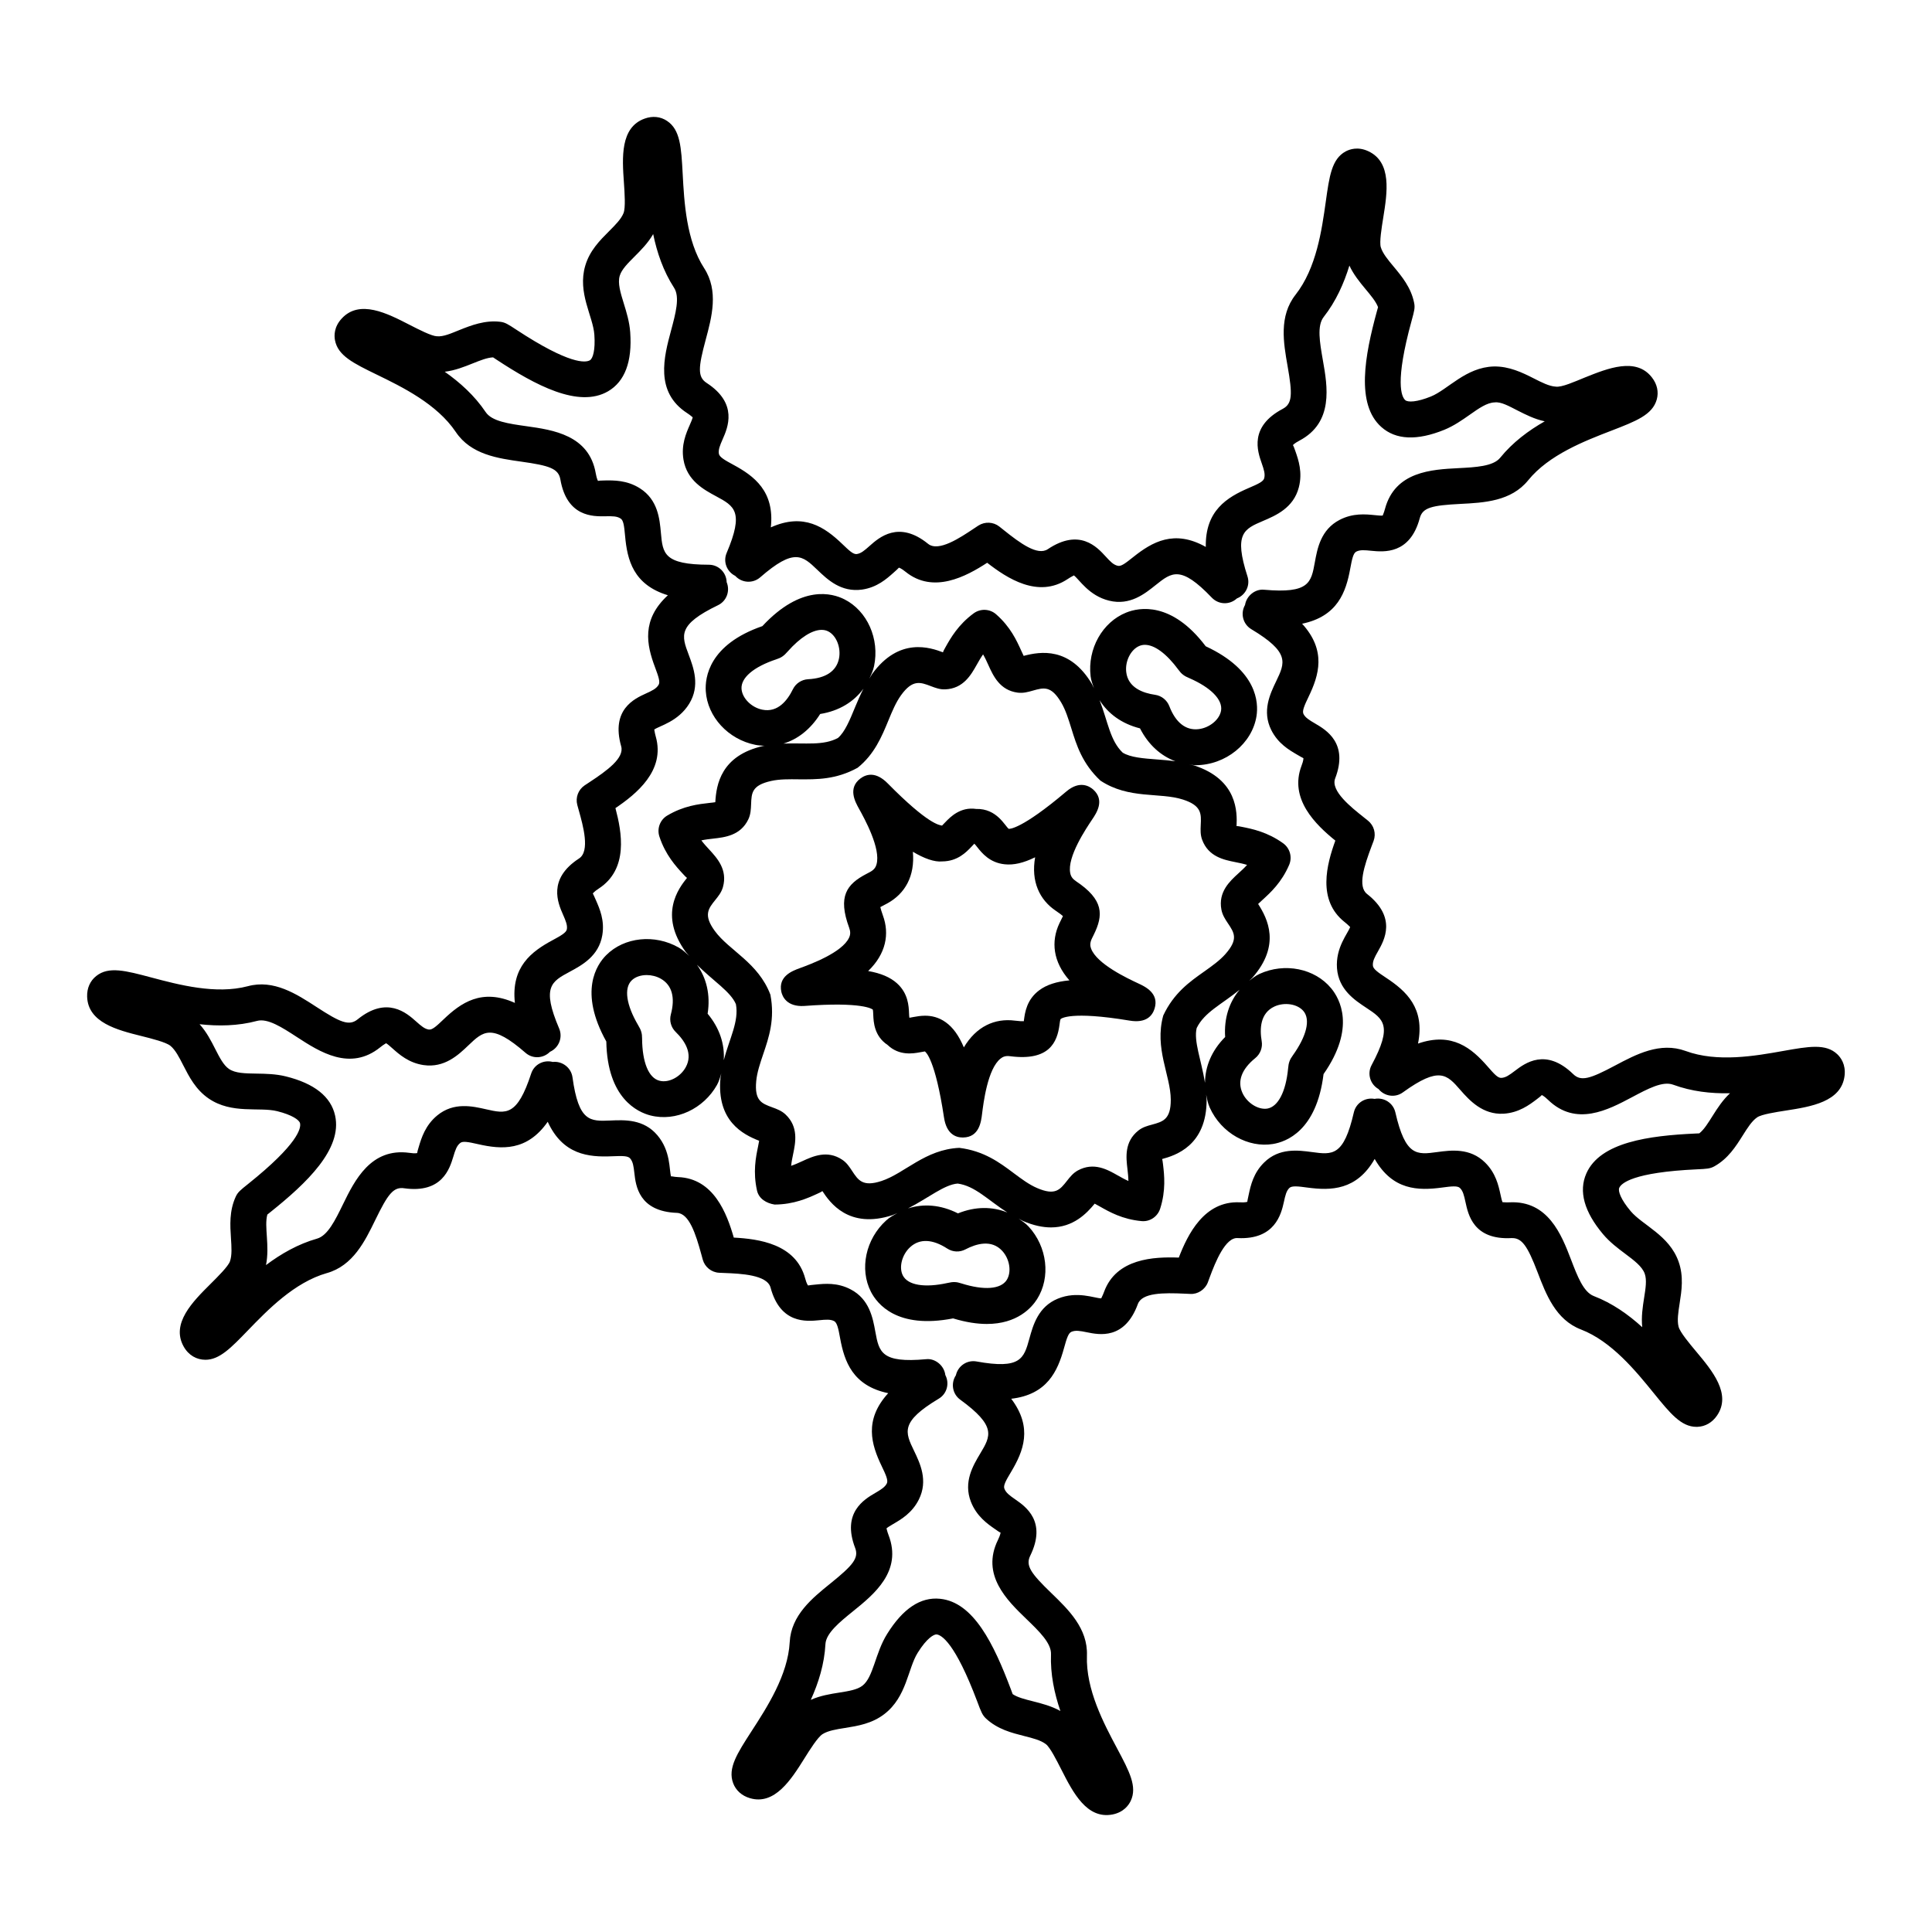 <?xml version="1.0" encoding="UTF-8"?>
<!-- Uploaded to: ICON Repo, www.svgrepo.com, Generator: ICON Repo Mixer Tools -->
<svg fill="#000000" width="800px" height="800px" version="1.1" viewBox="144 144 512 512" xmlns="http://www.w3.org/2000/svg">
 <g>
  <path d="m316.39 439.61c6.75 1.715 14.082-1.793 17.621-8.09 0.555-0.992 0.812-2.031 1.141-3.062-0.059 0.398-0.184 0.758-0.219 1.168-1.059 11.461 5.961 15.016 10.25 16.688-0.074 0.488-0.195 1.078-0.297 1.562-0.586 2.82-1.375 6.688-0.27 11.637 0.492 2.176 2.488 3.363 4.66 3.707 5.125-0.02 8.867-1.734 11.336-2.867 0.5-0.238 1.141-0.523 1.328-0.707 1.949 2.969 6.945 10.191 18.633 6.363 0.453-0.148 0.828-0.379 1.258-0.547-1.02 0.578-2.051 1.125-2.969 1.957-5.457 4.934-7.156 12.902-4.039 18.953 1.617 3.113 6.824 9.93 21.758 7.019 3.445 1.043 6.394 1.473 8.941 1.473 8.059 0 11.855-4.289 13.312-6.578 3.656-5.773 2.719-13.867-2.254-19.25-0.793-0.859-1.723-1.445-2.629-2.086 0.387 0.191 0.711 0.438 1.117 0.609 2.832 1.227 5.309 1.719 7.465 1.719 5.894 0 9.441-3.691 11.574-6.297 0.438 0.223 0.965 0.52 1.391 0.766 2.508 1.426 5.941 3.379 10.98 3.852 2.227 0.238 4.289-1.156 4.977-3.281 1.559-4.883 1.086-8.961 0.77-11.664-0.066-0.559-0.148-1.254-0.262-1.496 3.426-0.938 11.836-3.457 11.809-15.738 0-0.477-0.105-0.902-0.133-1.363 0.234 1.145 0.434 2.289 0.938 3.418 3.09 6.91 10.305 10.773 16.773 9.695 3.461-0.562 11.566-3.449 13.406-18.52 8.605-12.312 4.297-19.992 2.023-22.738-4.344-5.269-12.336-6.879-19.004-3.812-1.047 0.48-1.879 1.18-2.758 1.828 0.289-0.297 0.613-0.523 0.891-0.84 7.594-8.652 4-15.652 1.512-19.527 0.352-0.344 0.797-0.75 1.16-1.086 2.137-1.945 5.051-4.606 7.055-9.254 0.883-2.051 0.223-4.438-1.586-5.742-4.16-2.992-8.18-3.801-10.844-4.336-0.559-0.117-1.262-0.25-1.504-0.215 0.168-3.555 0.371-12.336-11.316-16.098-0.438-0.141-0.855-0.172-1.289-0.285 0.566 0.062 1.094 0.246 1.68 0.246 8.098 0 15.094-5.789 16.219-13.062 0.527-3.461 0.289-12.055-13.469-18.461-9.051-11.977-17.684-10.277-21.008-8.953-6.359 2.516-10.359 9.625-9.496 16.898 0.133 1.145 0.539 2.152 0.887 3.188-0.195-0.367-0.309-0.742-0.523-1.109-5.894-9.906-13.656-8.656-18.102-7.477-0.223-0.441-0.473-0.992-0.676-1.449-1.188-2.621-2.812-6.219-6.617-9.562-1.672-1.48-4.141-1.582-5.949-0.27-4.133 3.027-6.144 6.609-7.473 8.977-0.277 0.492-0.621 1.105-0.668 1.363-3.332-1.254-11.621-4.164-18.809 5.789-0.285 0.395-0.457 0.809-0.711 1.207 0.488-1.07 1.004-2.125 1.258-3.344 1.512-7.199-1.801-14.645-7.871-17.703-3.148-1.594-11.383-4.016-21.73 7.106-14.195 4.91-15.223 13.656-15 17.211 0.426 6.824 5.949 12.816 13.137 14.25 0.836 0.164 1.652 0.211 2.465 0.25-0.129 0.027-0.246 0.02-0.375 0.047-11.234 2.535-12.438 10.309-12.699 14.902-0.492 0.078-1.086 0.145-1.586 0.199-2.859 0.32-6.785 0.758-11.141 3.336-1.922 1.137-2.785 3.453-2.09 5.574 1.598 4.867 4.383 7.891 6.231 9.891 0.379 0.414 0.855 0.93 1.086 1.055-2.227 2.777-7.547 9.758-0.305 19.68 0.281 0.383 0.613 0.668 0.91 1.023-0.859-0.789-1.695-1.598-2.766-2.215-6.379-3.664-14.492-2.812-19.281 2.019-2.469 2.492-7.324 9.594 0.055 22.863 0.266 15.031 8.258 18.711 11.711 19.598zm94.41 43.586c-1.559 2.465-5.977 2.836-12.078 0.906-1.215-0.406-2.109-0.461-3.668-0.09-6.043 1.324-10.453 0.586-11.789-1.992-1.113-2.172-0.23-5.559 1.969-7.547 2.508-2.269 5.902-2.117 9.805 0.414 1.457 0.945 3.285 1.02 4.809 0.215 2.879-1.508 6.906-2.695 9.746 0.387 1.996 2.156 2.531 5.613 1.207 7.707zm-12.934-17.637c-4.562-2.312-9.121-2.629-13.219-1.32 5.41-2.781 9.605-6.312 13.145-6.582 4.586 0.621 7.945 4.309 13.172 7.672-3.922-1.594-8.422-1.656-13.098 0.23zm80.492-45.668c-0.547-3.211-0.418-7.402 3.387-9.156 2.594-1.195 6.078-0.727 7.703 1.234 1.855 2.25 0.855 6.559-2.859 11.754-0.781 1.051-1.113 1.918-1.234 3.477-0.602 6.164-2.672 10.125-5.531 10.594-2.387 0.363-5.367-1.488-6.582-4.199-1.375-3.082-0.195-6.262 3.426-9.191 1.34-1.094 1.988-2.816 1.691-4.512zm-9.68-1.07c-3.598 3.609-5.312 7.84-5.34 12.137-0.988-6.051-3.039-11.07-2.207-14.508 2.031-4.191 6.582-6.25 11.367-10.145-2.715 3.234-4.156 7.488-3.82 12.516zm-22.66-103.67c0.438-0.172 0.902-0.262 1.391-0.262 2.543 0 5.719 2.309 8.902 6.625 0.762 1.066 1.484 1.645 2.926 2.227 5.672 2.484 8.801 5.676 8.363 8.539-0.371 2.414-3.082 4.637-6.023 4.957-3.344 0.363-6.023-1.746-7.695-6.098-0.621-1.609-2.062-2.758-3.758-3.004-3.231-0.461-7.176-1.883-7.66-6.035-0.344-2.918 1.242-6.035 3.555-6.949zm0.094 21.875c2.227 4.352 5.512 7.281 9.371 8.715-1.602-0.223-3.176-0.344-4.731-0.465-3.844-0.293-7.168-0.547-9.227-1.816-3.352-3.207-3.883-8.125-6.125-13.914 2.238 3.57 5.836 6.25 10.711 7.481zm-105.6-10.48c-0.188-2.91 3.164-5.805 9.227-7.824 1.242-0.391 2.016-0.902 3.035-2.094 3.277-3.695 6.488-5.703 8.969-5.703 0.633 0 1.215 0.129 1.734 0.395 2.18 1.094 3.461 4.356 2.852 7.258-0.695 3.305-3.519 5.184-8.18 5.426-1.719 0.094-3.258 1.105-4.019 2.648-1.43 2.918-3.973 6.262-8.105 5.422-2.883-0.574-5.352-3.051-5.512-5.527zm20.844 6.668c5.043-0.809 8.922-3.231 11.465-6.703-0.816 1.617-1.531 3.242-2.191 4.844-1.465 3.57-2.738 6.652-4.566 8.215-3.883 2.09-8.621 1.27-14.438 1.488 3.812-1.152 7.191-3.816 9.73-7.844zm-28.332 33.027c3.055-0.34 7.25-0.809 9.301-5.129 0.621-1.316 0.668-2.656 0.723-3.945 0.113-3.039 0.188-5.051 5.293-6.199 2.266-0.512 4.781-0.469 7.426-0.438 4.566 0.023 9.73 0.121 15.512-3.062 4.465-3.574 6.414-8.312 8.141-12.496 1.02-2.481 1.988-4.816 3.371-6.738 3.074-4.25 5.125-3.449 7.91-2.394 1.168 0.445 2.414 0.914 3.789 0.848 4.801-0.191 6.852-3.844 8.355-6.512 0.52-0.914 1.039-1.848 1.68-2.758 0.559 0.957 0.992 1.922 1.422 2.875 1.273 2.805 3.008 6.641 7.75 7.266 1.512 0.188 2.738-0.176 3.984-0.527 2.934-0.832 4.863-1.375 7.539 3.125 1.18 1.98 1.922 4.387 2.711 6.926 1.348 4.356 2.879 9.293 7.695 13.793 7.574 5 15.695 3.035 21.852 5.012 4.984 1.602 4.875 3.773 4.727 6.781-0.055 1.254-0.121 2.543 0.371 3.871 1.66 4.504 5.766 5.324 8.762 5.926 1.031 0.203 2.078 0.414 3.148 0.742-0.742 0.828-1.523 1.539-2.301 2.246-2.273 2.074-5.383 4.91-4.504 9.602 0.27 1.438 1.012 2.555 1.727 3.629 1.699 2.531 2.812 4.199-0.641 8.129-1.523 1.734-3.574 3.184-5.746 4.727-3.731 2.633-7.957 5.617-10.75 11.586-2.41 8.75 1.969 15.859 1.996 22.324 0.008 5.231-2.09 5.801-4.996 6.594-1.207 0.324-2.461 0.668-3.566 1.539-3.769 2.977-3.285 7.133-2.926 10.176 0.121 1.043 0.242 2.102 0.262 3.215-1.012-0.445-1.941-0.977-2.852-1.488-2.664-1.512-6.305-3.602-10.535-1.312-1.281 0.699-2.098 1.75-2.894 2.762-1.883 2.398-3.148 3.969-7.938 1.898-2.125-0.91-4.141-2.418-6.273-4.012-3.648-2.731-7.789-5.816-14.324-6.629-9.055 0.41-14.488 6.769-20.625 8.785-4.977 1.629-6.164-0.199-7.816-2.715-0.688-1.043-1.391-2.125-2.562-2.906-3.992-2.68-7.797-0.922-10.582 0.355-0.957 0.438-1.922 0.883-2.981 1.242 0.113-1.102 0.324-2.144 0.539-3.164 0.621-3.012 1.465-7.133-2.004-10.426-1.059-1.004-2.312-1.461-3.527-1.906-2.859-1.055-4.742-1.75-4.262-6.957 0.215-2.301 1.02-4.684 1.875-7.203 1.465-4.32 3.129-9.215 1.883-15.688-3.211-8.512-10.922-11.684-14.73-16.891-3.09-4.227-1.727-5.922 0.168-8.27 0.781-0.969 1.586-1.973 1.977-3.336 1.301-4.621-1.539-7.703-3.609-9.957-0.715-0.773-1.438-1.555-2.106-2.449 1.066-0.227 2.121-0.348 3.164-0.465zm6.004 43.891c0.828 4.562-1.66 8.953-3.227 14.832 0.277-4.195-1.059-8.465-4.273-12.32 0.789-5.043-0.312-9.477-2.828-12.973 4.387 4.344 8.98 7.188 10.328 10.461zm-27.664-6.277c0.945-0.961 2.441-1.453 4.019-1.453 1.281 0 2.617 0.324 3.769 0.984 2.926 1.684 3.832 4.953 2.629 9.449-0.445 1.668 0.047 3.438 1.281 4.641 2.34 2.269 4.695 5.742 2.644 9.391-1.43 2.566-4.512 4.188-6.953 3.531-2.832-0.723-4.547-4.805-4.594-11.203 0.008-1.297-0.23-2.18-1.051-3.519-3.137-5.34-3.789-9.758-1.746-11.82z"/>
  <path d="m230.64 481.38c6.914-1.973 10.062-8.414 12.828-14.098 3.285-6.734 4.754-8.832 7.676-8.375 9.996 1.391 12.012-5.172 12.977-8.344 0.547-1.828 0.91-2.902 1.82-3.644 0.66-0.559 2.031-0.328 4.773 0.301 6.188 1.406 12.945 1.926 18.438-5.938 4 8.73 10.762 9.426 17.078 9.141 2.82-0.125 4.176-0.105 4.754 0.559 0.762 0.895 0.918 2.012 1.133 3.914 0.371 3.297 1.152 10.152 11.27 10.527 3.231 0.121 4.977 5.519 6.481 11.031l0.379 1.387c0.559 1.953 2.293 3.344 4.324 3.453l1.523 0.066c4.195 0.172 11.203 0.461 12.113 3.867 2.59 9.66 9.535 8.969 12.855 8.648 1.848-0.188 3.027-0.266 3.992 0.23 0.789 0.414 1.125 1.973 1.578 4.492 1.133 6.238 3.356 12.652 12.754 14.609-6.492 7.121-4.477 13.621-1.719 19.348 1.113 2.309 1.754 3.766 1.355 4.566-0.492 0.98-1.496 1.602-3.082 2.535-2.894 1.691-8.91 5.203-5.32 14.555 1.039 2.711-0.613 4.617-6.469 9.355-4.922 3.973-10.5 8.477-10.871 15.629-0.465 8.707-6.035 17.301-10.102 23.574-3.824 5.918-6.359 9.824-4.891 13.777 0.723 1.934 2.301 3.352 4.445 3.984 6.562 1.949 10.934-4.922 14.391-10.445 1.504-2.41 3.574-5.703 4.856-6.519 1.449-0.922 3.629-1.273 5.934-1.637 3.359-0.535 7.168-1.141 10.461-3.691 5.934-4.562 6.195-12.031 8.82-16.227 2.461-3.961 4.316-4.902 4.996-4.875 1.281 0.125 4.891 2.117 10.816 17.848 0.992 2.656 1.328 3.547 2.32 4.465 3.062 2.84 6.805 3.781 10.102 4.617 2.266 0.57 4.398 1.113 5.754 2.164 1.113 0.855 2.832 4.258 4.094 6.742 3.117 6.137 6.758 13.184 13.555 11.883 2.988-0.594 4.297-2.5 4.816-3.59 1.793-3.781-0.352-7.809-3.594-13.898-3.519-6.602-8.336-15.641-8.004-24.633 0.262-7.184-4.891-12.16-9.441-16.555-5.402-5.219-6.879-7.266-5.59-9.891 4.457-9.09-1.215-13.023-3.938-14.914-1.57-1.09-2.481-1.766-2.906-2.856-0.324-0.816 0.324-2.039 1.766-4.441 3.254-5.441 5.848-11.723 0.043-19.391 9.527-1.105 12.301-7.305 13.984-13.406 0.742-2.703 1.18-4.012 1.988-4.344 1.094-0.445 2.211-0.254 4.074 0.129 3.238 0.664 10.016 2.055 13.508-7.469 1.105-3.031 6.766-3.023 12.457-2.758l1.477 0.066c1.922 0.121 3.891-1.152 4.613-3.043l0.527-1.426c1.457-3.93 4.148-10.648 7.426-10.328 9.785 0.453 11.484-6.285 12.199-9.551 0.391-1.805 0.668-2.953 1.449-3.719 0.648-0.641 2.254-0.465 4.762-0.121 6.281 0.844 13.086 0.762 17.855-7.582 4.762 8.344 11.547 8.426 17.855 7.582 2.543-0.348 4.133-0.512 4.754 0.125 0.789 0.766 1.066 1.914 1.457 3.719 0.715 3.269 2.07 10.082 12.199 9.547 2.738-0.094 4.207 2.012 6.906 9.051 2.254 5.902 4.816 12.598 11.5 15.168 8.133 3.129 14.594 11.078 19.301 16.883 4.344 5.348 7.25 8.922 11.309 8.922 0.094 0 0.195-0.004 0.289-0.008 2.062-0.082 3.898-1.145 5.16-2.992 3.898-5.703-1.309-11.918-5.484-16.91-1.828-2.18-4.324-5.164-4.707-6.633-0.426-1.66-0.082-3.844 0.277-6.148 0.527-3.359 1.125-7.168-0.277-11.102-2.484-7.004-9.539-9.625-12.707-13.383-2.598-3.082-3.387-5.316-3.016-6.156 0.527-1.215 3.602-4.125 20.59-4.914 2.598-0.121 3.481-0.164 4.621-0.797 3.648-2.039 5.699-5.297 7.512-8.172 1.242-1.977 2.414-3.844 3.832-4.812 1.152-0.789 4.918-1.375 7.676-1.805 6.527-1.016 14.656-2.285 15.484-9.219 0.363-3.027-1.051-4.859-1.922-5.688-3.035-2.883-7.527-2.086-14.332-0.879-7.352 1.312-17.453 3.113-25.891 0-6.75-2.457-13.078 0.895-18.668 3.863-6.656 3.543-9.051 4.289-11.121 2.262-7.25-7.027-12.766-2.875-15.41-0.871-1.523 1.156-2.441 1.816-3.609 1.883-0.93 0.055-1.848-0.953-3.676-3.051-4.172-4.777-9.344-9.188-18.414-6.043 1.898-9.41-3.16-13.941-8.453-17.43-2.34-1.547-3.445-2.367-3.508-3.238-0.094-1.168 0.438-2.168 1.383-3.832 1.633-2.887 5.031-8.895-2.934-15.145-2.535-1.992-0.781-7.371 1.227-12.707l0.52-1.379c0.695-1.906 0.102-4.047-1.477-5.324l-1.188-0.953c-3.285-2.606-8.793-6.961-7.527-10.254 3.594-9.348-2.422-12.863-5.309-14.551-1.598-0.934-2.598-1.555-3.09-2.535-0.398-0.797 0.25-2.254 1.355-4.559 2.758-5.723 4.777-12.227-1.715-19.352 9.398-1.961 11.621-8.375 12.754-14.609 0.465-2.519 0.797-4.078 1.586-4.492 0.977-0.508 2.144-0.426 3.992-0.23 3.305 0.32 10.25 1.02 12.848-8.652 0.75-2.809 3.211-3.379 10.742-3.769 6.312-0.32 13.469-0.691 17.98-6.254 5.484-6.773 15.047-10.453 22.02-13.141 6.574-2.535 10.918-4.211 12.059-8.27 0.559-1.992 0.113-4.062-1.262-5.828-4.195-5.469-11.715-2.445-17.77-0.016-2.629 1.062-6.164 2.68-7.769 2.426-1.719-0.105-3.684-1.109-5.766-2.168-3.035-1.547-6.562-3.254-10.637-3.172-7.41 0.219-12.152 6.129-16.645 7.957-3.731 1.512-6.109 1.574-6.797 0.965-0.992-0.883-2.812-4.695 1.691-21.086 0.688-2.519 0.93-3.371 0.668-4.656-0.809-4.09-3.277-7.051-5.449-9.66-1.496-1.797-2.914-3.492-3.398-5.137-0.391-1.336 0.215-5.106 0.66-7.859 1.051-6.531 2.348-14.652-3.984-17.578-2.758-1.277-4.938-0.5-5.996 0.066-3.684 2.012-4.309 6.527-5.262 13.359-1.047 7.406-2.457 17.555-8.012 24.625-4.438 5.664-3.195 12.719-2.098 18.945 1.301 7.398 1.289 9.918-1.289 11.289-8.949 4.727-6.684 11.246-5.59 14.375 0.633 1.805 0.965 2.883 0.676 4.019-0.223 0.844-1.465 1.457-4.047 2.559-5.824 2.488-11.617 6.039-11.43 15.641-8.371-4.719-14.238-1.293-19.188 2.648-2.191 1.746-3.285 2.582-4.168 2.344-1.141-0.277-1.922-1.086-3.211-2.496-2.238-2.445-6.879-7.551-15.316-1.895-2.711 1.781-7.25-1.531-11.688-5.09l-1.168-0.93c-1.586-1.242-3.816-1.336-5.523-0.246l-1.262 0.836c-3.492 2.32-9.312 6.266-12.086 3.996-7.75-6.285-12.969-1.672-15.477 0.559-1.383 1.23-2.285 1.992-3.371 2.152-0.977 0.164-2.078-0.941-3.918-2.695-4.582-4.383-10.137-8.309-18.895-4.367 1.043-9.555-4.41-13.617-9.992-16.621-2.254-1.215-3.629-2.016-3.777-2.894-0.176-1.078 0.27-2.168 1.012-3.863 1.348-3.062 4.141-9.441-4.25-14.898-2.441-1.582-2.227-4.102-0.27-11.383 1.645-6.106 3.5-13.02-0.391-19.031-4.742-7.309-5.293-17.535-5.691-25-0.379-7.043-0.633-11.691-4.148-14.027-1.699-1.145-3.816-1.379-5.934-0.609-6.508 2.324-5.949 10.406-5.496 16.895 0.195 2.84 0.465 6.727-0.094 8.141-0.633 1.598-2.191 3.156-3.844 4.809-2.406 2.406-5.133 5.133-6.305 9.145-2.113 7.211 2.086 13.383 2.414 18.297 0.289 4.019-0.379 6.289-1.18 6.754-1.125 0.664-5.367 1.199-19.531-8.121-2.18-1.434-2.926-1.918-4.223-2.074-4.039-0.488-7.715 0.938-10.859 2.199-2.172 0.867-4.207 1.809-5.941 1.637-1.391-0.039-4.789-1.777-7.269-3.051-5.875-3.023-13.219-6.789-17.945-1.652-2.078 2.234-2.016 4.547-1.793 5.731 0.77 4.117 4.875 6.113 11.074 9.133 6.731 3.273 15.938 7.758 20.953 15.215 4.012 5.973 11.113 6.973 17.367 7.852 7.445 1.043 9.84 1.832 10.34 4.711 1.727 9.977 8.688 9.824 11.938 9.762 1.996-0.031 3.043-0.027 4.027 0.602 0.742 0.469 0.938 1.84 1.188 4.629 0.566 6.312 2.152 12.91 11.34 15.703-7.07 6.5-5.641 13.141-3.41 19.074 0.984 2.621 1.402 3.941 0.938 4.684-0.613 0.996-1.625 1.496-3.371 2.289-3.016 1.375-9.301 4.234-6.535 13.977 0.883 3.098-3.684 6.414-8.449 9.547l-1.242 0.82c-1.68 1.133-2.461 3.207-1.941 5.172l0.41 1.484c1.133 4.035 3.016 10.785 0.066 12.703-8.402 5.449-5.598 11.832-4.25 14.898 0.742 1.691 1.188 2.785 1.012 3.863-0.148 0.883-1.523 1.68-3.777 2.894-5.594 3.004-11.043 7.07-9.996 16.625-8.766-3.953-14.316-0.02-18.895 4.359-1.848 1.758-3 2.852-3.926 2.703-1.086-0.164-1.988-0.922-3.359-2.148-2.496-2.227-7.723-6.856-15.484-0.562-2.266 1.824-4.594 0.848-10.906-3.269-5.309-3.453-11.352-7.371-18.223-5.504-8.457 2.234-18.324-0.395-25.539-2.312-6.805-1.809-11.324-3.027-14.613-0.395-1.625 1.285-2.481 3.227-2.414 5.453 0.195 6.906 8.059 8.875 14.371 10.453 2.758 0.691 6.543 1.637 7.715 2.606 1.316 1.09 2.32 3.055 3.379 5.133 1.551 3.031 3.297 6.465 6.75 8.828 6.156 4.203 13.398 2.168 18.156 3.352 3.906 0.969 5.859 2.312 6.051 3.207 0.289 1.301-0.492 5.457-13.758 16.074-2.043 1.629-2.731 2.176-3.277 3.359-1.746 3.793-1.496 7.637-1.273 11.027 0.156 2.328 0.305 4.535-0.27 6.144-0.473 1.316-3.176 4.012-5.152 5.973-4.688 4.664-10.52 10.465-7.121 16.57 1.316 2.356 3.457 3.523 5.785 3.523 3.731 0 6.777-3.156 11.234-7.769 5.199-5.371 12.301-12.746 20.953-15.207zm-15.793-15.508c0.242-0.191 0.527-0.422 0.855-0.684 9.551-7.641 19.059-16.648 17.109-25.527-1.094-5.027-5.496-8.527-13.051-10.402-2.672-0.664-5.383-0.707-7.777-0.742-3.016-0.047-5.617-0.082-7.297-1.23-1.449-0.992-2.469-2.988-3.648-5.297-1.086-2.141-2.293-4.508-4.148-6.562 4.949 0.543 10.137 0.488 15.234-0.879 2.82-0.75 6.602 1.703 10.582 4.293 5.941 3.863 14.074 9.156 22.074 2.688 0.965-0.781 1.496-0.996 1.523-1.07 0.371 0.191 1.141 0.879 1.66 1.34 1.828 1.629 4.336 3.867 8.27 4.457 5.543 0.809 9.227-2.668 11.902-5.231 3.953-3.769 6.125-5.863 15.148 1.996 1.906 1.664 4.719 1.484 6.465-0.281 2.352-1.055 3.445-3.797 2.43-6.18-4.688-11.004-2.031-12.43 2.785-15.023 3.258-1.754 7.723-4.16 8.652-9.695 0.66-3.93-0.695-7.008-1.68-9.254-0.305-0.684-0.75-1.711-0.836-1.785 0-0.004 0.27-0.477 1.559-1.312 7.965-5.172 6.125-14.973 4.438-21.332 5.457-3.699 13.266-9.891 10.684-18.969-0.324-1.156-0.344-1.758-0.41-1.848 1.438-1.02 6.34-2.098 9.266-6.828 2.953-4.793 1.168-9.547-0.129-13.016-1.922-5.106-2.981-7.918 7.789-13.121 2.277-1.102 3.234-3.781 2.273-6.098-0.07-2.559-2.137-4.617-4.715-4.621-11.957-0.023-12.227-3.012-12.707-8.441-0.336-3.695-0.789-8.754-5.531-11.789-3.473-2.219-7.019-2.137-9.348-2.102-0.707 0.016-1.754 0.039-1.766 0.148-0.008-0.004-0.344-0.453-0.621-2.027-1.754-10.164-11.363-11.516-18.371-12.5-4.715-0.664-9.164-1.289-10.805-3.742-2.934-4.367-6.812-7.852-10.844-10.688 2.731-0.336 5.18-1.312 7.398-2.203 2.043-0.816 3.852-1.539 5.41-1.609 0.262 0.172 0.566 0.375 0.918 0.609 10.219 6.715 21.723 12.945 29.566 8.379 4.445-2.606 6.414-7.863 5.859-15.629-0.195-2.758-0.992-5.348-1.699-7.637-0.891-2.883-1.652-5.367-1.086-7.316 0.492-1.68 2.078-3.262 3.906-5.098 1.699-1.699 3.582-3.578 4.965-5.977 1.004 4.859 2.664 9.785 5.531 14.219 1.598 2.461 0.426 6.797-0.809 11.391-1.84 6.848-4.363 16.227 4.269 21.824 1.031 0.668 1.41 1.109 1.484 1.113-0.066 0.41-0.484 1.352-0.762 1.992-0.984 2.246-2.34 5.32-1.68 9.25 0.93 5.539 5.394 7.941 8.652 9.695 4.809 2.594 7.465 4.019 2.785 15.023-0.992 2.324 0.043 4.957 2.277 6.07 1.738 1.895 4.652 2.086 6.606 0.391 9.023-7.859 11.215-5.766 15.148-1.996 2.672 2.559 6.266 6.031 11.902 5.231 3.938-0.59 6.453-2.828 8.281-4.457 0.559-0.496 1.391-1.242 1.438-1.348 0.008 0 0.539 0.105 1.734 1.07 7.379 5.996 16.133 1.223 21.656-2.367 5.207 4.047 13.488 9.562 21.34 4.309 1.004-0.672 1.57-0.871 1.633-0.965 1.457 1.074 3.953 5.387 9.355 6.703 5.523 1.355 9.441-1.832 12.336-4.148 4.25-3.379 6.602-5.305 14.879 3.359 1.777 1.84 4.684 1.984 6.633 0.195 2.312-0.91 3.582-3.438 2.809-5.84-3.676-11.371-0.91-12.551 4.102-14.691 3.418-1.457 8.086-3.449 9.504-8.906 1.039-3.988-0.121-7.328-0.891-9.539-0.23-0.656-0.574-1.637-0.688-1.637 0-0.004 0.324-0.465 1.734-1.207 9.125-4.816 7.445-14.371 6.211-21.34-0.816-4.684-1.598-9.109 0.223-11.434 3.25-4.141 5.367-8.902 6.812-13.617 2.199 4.719 6.414 7.914 7.594 11.016-0.082 0.301-0.188 0.656-0.297 1.059-3.231 11.793-5.625 24.664 1.168 30.703 3.832 3.422 9.441 3.676 16.68 0.742 2.543-1.039 4.762-2.594 6.711-3.965 2.469-1.742 4.606-3.238 6.637-3.297 1.672-0.215 3.75 0.961 6.051 2.137 2.144 1.09 4.512 2.297 7.223 2.875-4.316 2.457-8.484 5.559-11.816 9.664-1.84 2.273-6.535 2.516-11.074 2.746-7.082 0.367-16.785 0.863-19.449 10.805-0.316 1.188-0.613 1.68-0.594 1.758-0.445 0.059-1.43-0.039-2.125-0.113-2.422-0.246-5.793-0.574-9.312 1.262-4.984 2.59-5.894 7.578-6.555 11.223-0.977 5.371-1.457 8.344-13.434 7.289-2.32-0.266-4.676 1.562-5.066 4.035-1.281 2.238-0.559 5.094 1.668 6.422 10.258 6.156 8.949 8.867 6.582 13.789-1.605 3.336-3.805 7.906-1.301 12.926 1.781 3.566 4.68 5.262 6.797 6.5 0.641 0.375 1.617 0.941 1.719 0.957 0.008 0.004 0.074 0.543-0.484 1.98-3.398 8.867 3.832 15.715 8.949 19.871-2.246 6.207-4.91 15.805 2.508 21.625 0.945 0.746 1.309 1.223 1.422 1.254-0.57 1.711-3.902 5.414-3.492 10.969 0.426 5.621 4.668 8.414 7.762 10.457 4.547 3.004 7.062 4.66 1.41 15.191-1.223 2.273-0.383 5.082 1.844 6.352 1.582 1.938 4.406 2.363 6.438 0.879 9.672-6.988 11.66-4.754 15.242-0.637 2.434 2.789 5.922 6.566 11.398 6.289 4.113-0.242 6.934-2.383 8.801-3.797 0.559-0.426 1.402-1.066 1.348-1.16 0.008 0 0.547 0.168 1.691 1.277 7.406 7.199 15.957 2.637 22.215-0.684 4.195-2.227 8.152-4.363 10.934-3.328 4.938 1.805 9.941 2.363 15.066 2.273-3.832 3.555-5.547 8.562-8.133 10.621-0.305 0.02-0.676 0.031-1.094 0.051-12.215 0.566-25.203 2.269-28.852 10.602-2.062 4.711-0.566 10.125 4.445 16.082 1.781 2.113 3.945 3.738 5.859 5.172 2.414 1.809 4.492 3.375 5.18 5.285 0.586 1.652 0.242 3.867-0.168 6.43-0.371 2.371-0.781 4.996-0.492 7.75-3.668-3.348-7.91-6.356-12.84-8.254-2.738-1.051-4.344-5.25-6.043-9.691-2.535-6.625-6.098-15.637-16.281-15.148-0.25 0.016-0.473 0.02-0.668 0.02-0.75 0.004-1.113-0.09-1.188-0.043-0.188-0.371-0.398-1.375-0.547-2.055-0.527-2.394-1.242-5.68-4.086-8.473-4-3.941-9.043-3.254-12.699-2.766-5.394 0.738-8.402 1.141-11.074-10.52-0.57-2.488-2.996-4.043-5.508-3.574-2.516-0.449-4.922 1.094-5.492 3.574-2.684 11.66-5.644 11.262-11.082 10.52-3.676-0.488-8.707-1.176-12.699 2.766-2.84 2.793-3.555 6.074-4.074 8.473-0.156 0.73-0.398 1.828-0.371 1.93-0.008 0.008-0.473 0.238-2.031 0.148-9.387-0.422-13.766 8.5-16.133 14.648-6.602-0.246-16.562 0.203-19.801 9.07-0.41 1.129-0.75 1.625-0.742 1.734-1.781-0.02-6.375-2.035-11.512 0.078-5.219 2.141-6.562 7.031-7.547 10.605-1.457 5.258-2.301 8.168-14.016 6.035-2.508-0.445-4.902 1.176-5.457 3.668-1.387 2.106-0.926 4.941 1.129 6.441 9.664 7.047 8.121 9.621 5.32 14.301-1.902 3.184-4.512 7.543-2.461 12.789 1.504 3.844 4.41 5.863 6.34 7.199 0.566 0.391 1.477 1.066 1.512 0.914 0 0.008 0.008 0.57-0.695 2-4.547 9.266 2.434 16.004 7.527 20.926 3.418 3.301 6.648 6.418 6.535 9.367-0.195 5.258 0.891 10.359 2.488 15.027-2.406-1.336-4.965-1.98-7.277-2.57-2.152-0.543-4.059-1.02-5.367-1.898-0.129-0.355-0.297-0.805-0.492-1.316-4.492-11.926-9.867-23.078-18.77-23.953-5.172-0.527-9.84 2.621-14 9.305-3.211 5.121-3.617 11.461-6.555 13.73-1.383 1.066-3.594 1.422-6.156 1.828-2.375 0.375-4.996 0.793-7.527 1.922 2.051-4.519 3.602-9.488 3.879-14.762 0.156-2.926 3.816-5.887 7.352-8.746 5.516-4.457 13.07-10.559 9.375-20.156-0.445-1.152-0.492-1.727-0.547-1.777 0.297-0.289 1.188-0.809 1.781-1.16 2.125-1.238 5.023-2.934 6.797-6.492 2.516-5.031 0.316-9.598-1.289-12.938-2.375-4.926-3.676-7.641 6.574-13.789 2.176-1.301 2.887-4.051 1.727-6.266-0.305-2.562-2.769-4.484-5.113-4.191-11.863 1.078-12.449-1.898-13.434-7.289-0.66-3.644-1.57-8.633-6.555-11.223-3.519-1.844-6.879-1.508-9.312-1.262-0.742 0.074-1.867 0.188-1.957 0.238-0.008-0.004-0.379-0.398-0.77-1.883-2.461-9.168-12.348-10.457-18.918-10.809-1.828-6.356-5.309-15.68-14.742-16.031-1.188-0.047-1.691-0.27-1.883-0.176-0.531-1.738-0.043-6.699-3.629-10.922-3.641-4.293-8.68-4.066-12.422-3.898-5.41 0.227-8.438 0.379-10.07-11.465-0.355-2.566-2.742-4.336-5.234-4.059-2.422-0.633-4.926 0.672-5.711 3.074-3.715 11.359-6.648 10.68-11.957 9.473-3.594-0.82-8.559-1.957-12.922 1.617-3.184 2.613-4.207 6-4.883 8.246-0.203 0.668-0.512 1.68-0.41 1.727 0 0.004-0.52 0.195-2.117-0.047-10.176-1.391-14.473 7.254-17.574 13.617-2.09 4.273-4.059 8.312-6.887 9.121-5.059 1.438-9.582 4.047-13.527 7.008 1.039-5.195-0.531-10.164 0.355-13.383z"/>
  <path d="m357.11 410.59c15.512-1.164 18.027 0.836 18.184 0.957 0.082 0.219 0.113 0.941 0.129 1.422 0.082 1.855 0.242 5.594 3.777 7.941 3.074 2.949 6.777 2.293 8.613 1.957 0.473-0.082 1.18-0.207 1.281-0.227 0.27 0.176 2.758 2.148 5.078 17.512 0.66 4.363 3.055 5.301 4.984 5.301 0.027 0 0.055 0 0.082-0.004 4.262-0.055 4.773-4.199 5.012-6.191 0.371-2.981 1.477-12.055 4.938-14.742 0.52-0.402 1.227-0.797 2.543-0.602 10.352 1.328 12.438-3.731 13.043-8.309 0.066-0.535 0.176-1.336 0.289-1.527 0.094-0.098 2.469-2.238 18.305 0.395 4.43 0.746 6.035-1.332 6.609-3.184 1.262-4.074-2.523-5.84-4.344-6.684-2.719-1.273-11.008-5.133-12.496-9.25-0.223-0.613-0.363-1.398 0.215-2.613l0.484-0.984c2.617-5.277 2.703-9.297-4.688-14.23-0.891-0.598-1.348-1.238-1.523-2.152-0.855-4.289 4.188-11.785 5.84-14.25 1.105-1.645 3.406-5.062 0.242-7.898-0.965-0.848-3.547-2.496-7.102 0.512-11.977 10.141-15.094 9.93-15.27 9.91-0.977-0.66-3.086-5.426-8.66-5.273-4.141-0.609-6.832 2.129-8.121 3.481-0.336 0.344-0.828 0.863-0.902 0.934-0.688-0.145-3.641-0.27-14.398-11.188-3.137-3.18-5.664-2.469-7.223-1.305-3.406 2.555-1.391 6.199-0.418 7.957 1.457 2.629 5.894 10.625 4.668 14.836-0.176 0.621-0.52 1.348-1.699 1.988l-0.965 0.512c-5.227 2.723-7.648 5.934-4.578 14.27 0.371 1.008 0.363 1.797-0.027 2.637-1.84 3.969-10.324 7.074-13.117 8.094-1.855 0.684-5.727 2.098-4.828 6.254 0.27 1.23 1.43 4.004 6.043 3.746zm20.852-24.031c-0.371-1.031-0.566-1.723-0.668-2.168 0.242-0.129 0.5-0.27 0.734-0.387l1.113-0.594c4.688-2.559 7.367-7.223 6.777-13.688 2.953 1.777 5.738 2.781 7.797 2.562 4.027-0.027 6.332-2.426 7.703-3.863 0.289-0.297 0.676-0.707 0.789-0.836 0.148 0.125 0.492 0.566 0.75 0.887 1.234 1.562 3.305 4.176 7.332 4.578 2.359 0.242 4.91-0.336 8.031-1.859-1.125 6.383 1.125 11.27 5.551 14.23 0.918 0.609 1.477 1.055 1.82 1.355-0.988 2.016-0.914 1.863-0.93 1.891-2.293 4.84-1.699 10.227 2.644 15.141-3.473 0.32-6.051 1.184-7.965 2.598-3.359 2.488-3.816 5.902-4.086 7.945-0.02 0.094-0.027 0.191-0.039 0.281-0.438 0.02-1.234-0.004-2.359-0.152-5.352-0.691-10.242 1.559-13.527 7.086-1.336-3.172-2.906-5.297-4.801-6.656-1.914-1.371-3.824-1.734-5.477-1.734-1.168 0-2.219 0.188-3.027 0.336-0.41 0.074-0.965 0.172-1.125 0.207-0.047-0.188-0.074-0.746-0.094-1.156-0.082-1.992-0.223-5.328-3.238-8.016-1.754-1.555-4.176-2.613-7.594-3.215 4.711-4.547 5.723-9.816 3.887-14.773z"/>
 </g>
</svg>